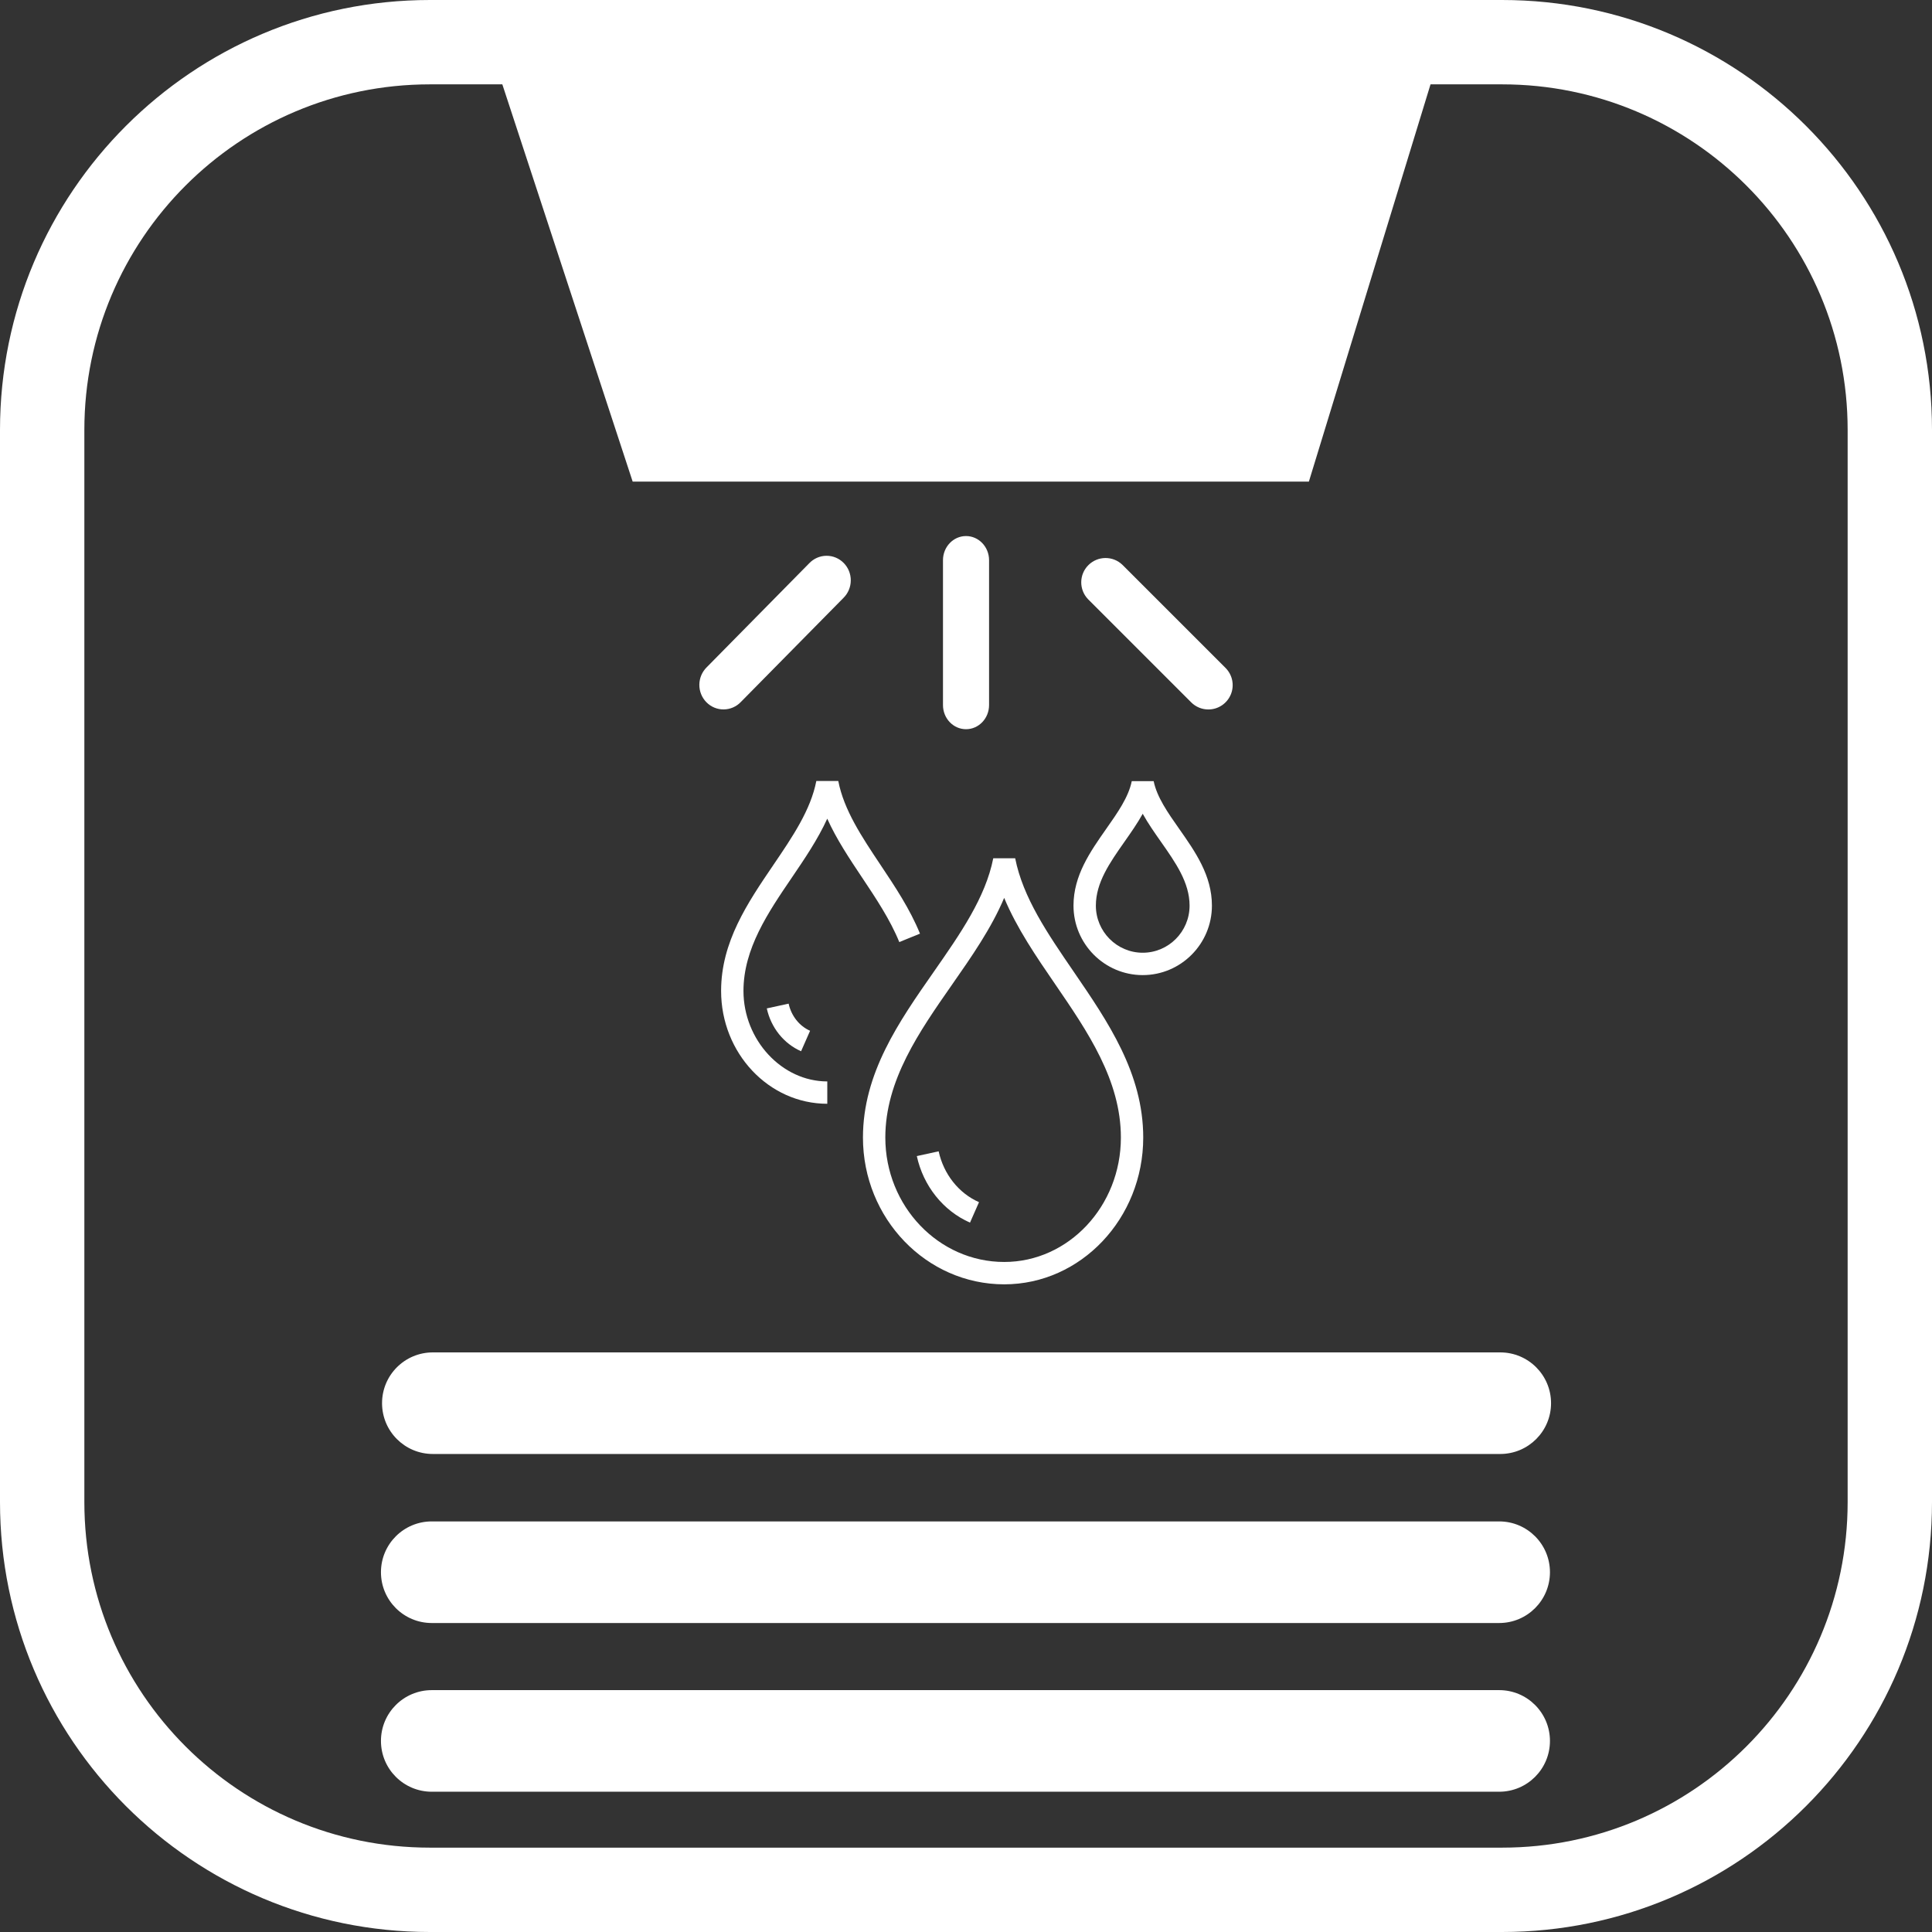 <svg width="83" height="83" viewBox="0 0 83 83" fill="none" xmlns="http://www.w3.org/2000/svg">
<rect x="0" y="0" width="83" height="83" fill="#333333" stroke="none"/>
<path fill-rule="evenodd" clip-rule="evenodd" d="M64.53 3.624H18.47C10.271 3.624 3.624 10.271 3.624 18.47V64.53C3.624 72.729 10.271 79.376 18.47 79.376H64.53C72.729 79.376 79.376 72.729 79.376 64.53V18.47C79.376 10.271 72.729 3.624 64.53 3.624ZM18.47 0C8.269 0 0 8.269 0 18.47V64.53C0 74.731 8.269 83 18.47 83H64.53C74.731 83 83 74.731 83 64.53V18.47C83 8.269 74.731 0 64.53 0H18.47Z" fill="white"/>
<path d="M50.658 35.607C50.166 34.906 49.701 34.243 49.562 33.559L48.621 33.559C48.483 34.243 48.018 34.906 47.525 35.607C46.834 36.593 46.119 37.611 46.118 38.906C46.118 40.552 47.452 41.891 49.092 41.891C50.731 41.891 52.065 40.552 52.065 38.906C52.065 37.611 51.35 36.593 50.658 35.607ZM49.092 40.93C47.982 40.93 47.079 40.022 47.079 38.906C47.079 37.915 47.677 37.062 48.311 36.159C48.584 35.77 48.862 35.374 49.092 34.96C49.321 35.374 49.599 35.77 49.872 36.159C50.506 37.062 51.105 37.915 51.105 38.907C51.105 40.022 50.202 40.93 49.092 40.93Z" fill="white"/>
<path d="M43.613 36.873H42.671C42.335 38.567 41.255 40.114 40.113 41.753C38.618 43.894 37.073 46.108 37.073 48.87C37.073 52.347 39.796 55.175 43.142 55.176C46.435 55.176 49.114 52.347 49.114 48.87C49.114 46.106 47.596 43.889 46.127 41.745C45.007 40.11 43.948 38.565 43.613 36.873H43.613ZM43.142 54.215C40.325 54.215 38.034 51.817 38.034 48.87C38.034 46.41 39.491 44.322 40.9 42.302C41.735 41.105 42.591 39.879 43.14 38.573C43.681 39.874 44.518 41.096 45.335 42.288C46.721 44.312 48.154 46.403 48.154 48.87C48.154 51.817 45.906 54.215 43.142 54.215Z" fill="white"/>
<path d="M40.325 49.461L39.387 49.666C39.667 50.95 40.521 52.018 41.672 52.525L42.059 51.646C41.188 51.263 40.54 50.446 40.325 49.461Z" fill="white"/>
<path d="M37.033 37.696C37.627 38.587 38.242 39.508 38.634 40.472L39.523 40.11C39.095 39.056 38.453 38.094 37.832 37.163C37.02 35.947 36.254 34.797 36.013 33.551H35.07C34.829 34.798 34.047 35.949 33.219 37.167C32.118 38.788 30.979 40.464 30.979 42.57C30.979 45.243 33.026 47.419 35.541 47.419V46.459C33.589 46.459 31.94 44.678 31.94 42.57C31.94 40.759 32.994 39.208 34.014 37.708C34.569 36.891 35.136 36.056 35.539 35.171C35.935 36.051 36.49 36.883 37.033 37.697L37.033 37.696Z" fill="white"/>
<path d="M32.942 43.322C33.122 44.148 33.672 44.836 34.415 45.162L34.802 44.283C34.34 44.08 33.995 43.644 33.88 43.117L32.942 43.322Z" fill="white"/>
<path d="M18.595 58.1H64.451H64.453C65.657 58.1 66.634 59.077 66.634 60.282C66.634 61.487 65.657 62.464 64.451 62.464H18.595C17.389 62.464 16.413 61.487 16.413 60.282C16.413 59.076 17.389 58.1 18.595 58.1Z" fill="white"/>
<path d="M18.549 65.361H64.405H64.406C65.611 65.361 66.587 66.338 66.587 67.543C66.587 68.749 65.611 69.726 64.405 69.726H18.549C17.343 69.726 16.366 68.749 16.366 67.543C16.366 66.338 17.343 65.361 18.549 65.361Z" fill="white"/>
<path d="M18.549 72.609H64.405H64.406C65.611 72.609 66.587 73.587 66.587 74.791C66.587 75.997 65.611 76.974 64.405 76.974H18.549C17.343 76.974 16.366 75.997 16.366 74.791C16.366 73.586 17.343 72.609 18.549 72.609Z" fill="white"/>
<path d="M21.043 1.986H61.958L56.23 20.691H27.18L21.043 1.986Z" fill="white"/>
<path d="M42.491 30.29V24.067C42.491 23.494 42.047 23.029 41.501 23.029C40.954 23.029 40.511 23.494 40.511 24.067V30.29C40.511 30.863 40.954 31.327 41.501 31.327C42.047 31.327 42.491 30.863 42.491 30.29Z" fill="white"/>
<path d="M51.912 30.479C52.335 30.479 52.715 30.224 52.877 29.834C53.039 29.444 52.949 28.995 52.651 28.696L48.221 24.266C47.811 23.87 47.16 23.876 46.757 24.279C46.354 24.681 46.348 25.333 46.744 25.743L51.174 30.173C51.37 30.369 51.635 30.479 51.912 30.479Z" fill="white"/>
<path d="M31.829 30.156L36.234 25.688C36.434 25.491 36.548 25.222 36.55 24.939C36.553 24.657 36.443 24.385 36.246 24.186C36.05 23.986 35.782 23.874 35.503 23.877C35.225 23.879 34.959 23.995 34.765 24.198L30.361 28.666C30.161 28.863 30.047 29.132 30.044 29.415C30.042 29.698 30.151 29.969 30.348 30.169C30.545 30.369 30.813 30.48 31.091 30.477C31.37 30.475 31.636 30.359 31.829 30.156Z" fill="white"/>
</svg>
